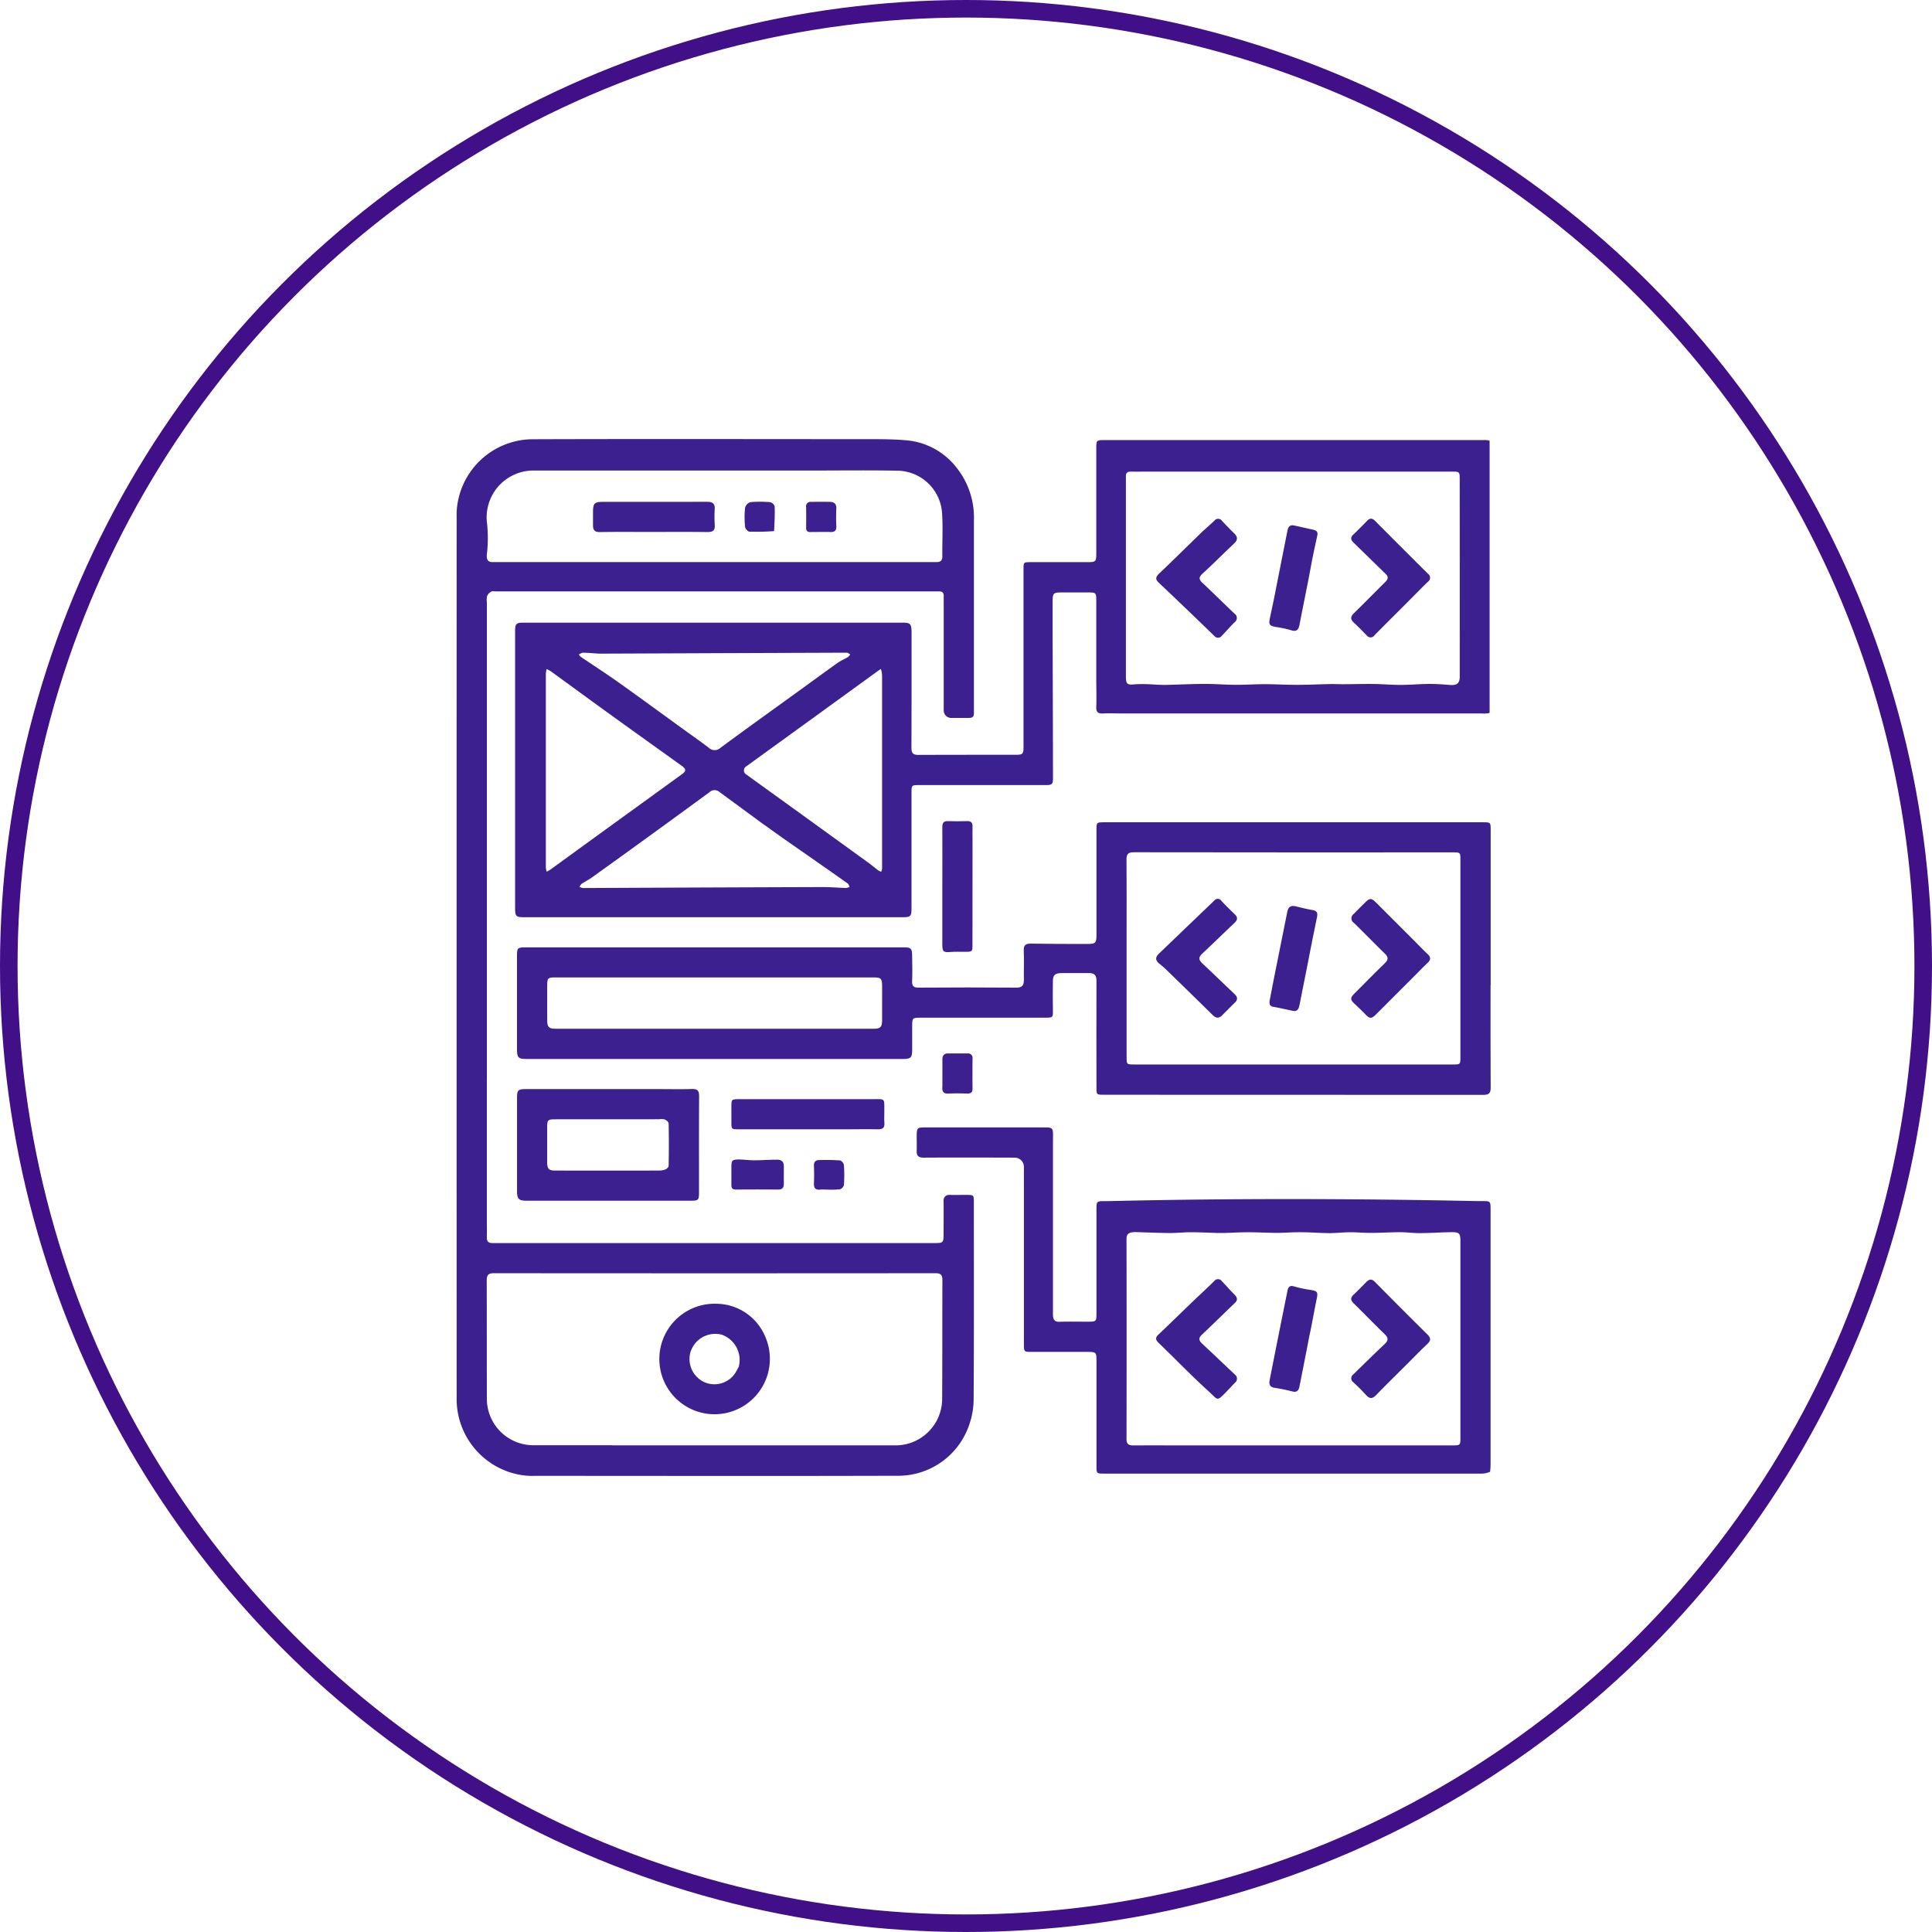 <svg xmlns="http://www.w3.org/2000/svg" width="110" height="110" viewBox="0 0 110 110">
  <g id="custom_app_dev" transform="translate(18881 9937)">
    <g id="Ellipse_492" data-name="Ellipse 492" transform="translate(-18881 -9937)" fill="none" stroke="#410f88" stroke-width="1">
      <circle cx="55" cy="55" r="55" stroke="none"/>
      <circle cx="55" cy="55" r="54.5" fill="none"/>
    </g>
    <g id="Capture_Shape_16" data-name="Capture Shape 16" transform="translate(-19461.809 -10047.762)">
      <path id="Path_18643" data-name="Path 18643" d="M675.874,136h-21.6c-.479,0-.479.012-.479.507v5.929c0,.488-.024.512-.5.515h-3.219c-.421,0-.424,0-.424.414v6.408c0,1.254,0,2.477,0,3.7,0,.4-.046.445-.438.445-1.85,0-3.7,0-5.549.007-.314,0-.395-.113-.395-.409.01-2.1.007-4.208.007-6.312,0-.105,0-.213,0-.318-.014-.426-.079-.491-.51-.491H621.181c-.412,0-.476.065-.476.484q0,7.906,0,15.813c0,.414.067.474.486.474h21.584c.45,0,.5-.05.5-.522q0-3.271,0-6.537c0-.462,0-.464.455-.464h7.174c.38,0,.428-.048.426-.414q-.007-4.061-.022-8.127c0-.627,0-1.254,0-1.881,0-.512.038-.546.529-.546h1.5c.433,0,.457.022.457.448q0,2.215,0,4.433c0,.541.019,1.084,0,1.625-.014.316.1.4.4.385.371-.022.745,0,1.115,0h20.468a1.321,1.321,0,0,0,.412-.031v-15.5A.981.981,0,0,0,675.874,136Zm-51.3,12.107c.285,0,.567.034.912.053q7.052-.029,14.1-.055c.067,0,.136.067.2.1a.628.628,0,0,1-.134.151c-.189.113-.4.2-.574.323-.677.481-1.348.972-2.02,1.46-1.551,1.123-3.109,2.236-4.648,3.373a.489.489,0,0,1-.694-.007c-.443-.338-.9-.656-1.353-.984-1.245-.9-2.482-1.81-3.734-2.7-.718-.512-1.46-.989-2.19-1.484a.546.546,0,0,1-.105-.136C624.417,148.172,624.5,148.1,624.575,148.107ZM622.5,160.574a1.446,1.446,0,0,1-.045-.239c0-.869,0-1.738,0-2.669v-1.048q0-3.655,0-7.31a1.549,1.549,0,0,1,.045-.27,2,2,0,0,1,.235.124c1.159.84,2.312,1.688,3.471,2.523,1.331.962,2.667,1.913,4,2.872.249.18.242.292-.012.476l-4.115,2.98q-1.688,1.224-3.37,2.446A2.2,2.2,0,0,1,622.5,160.574Zm17.05.929c-.453-.014-.9-.055-1.357-.053q-6.815.022-13.627.055a.629.629,0,0,1-.194-.069.581.581,0,0,1,.117-.168c.192-.129.4-.232.589-.366q1.655-1.185,3.3-2.379,1.7-1.232,3.392-2.473a.417.417,0,0,1,.548-.031c.8.591,1.611,1.182,2.449,1.8.429.3.855.613,1.285.914,1.2.838,2.4,1.671,3.588,2.511.057.041.074.134.11.2A.792.792,0,0,1,639.547,161.5Zm2.049-1.1a1.116,1.116,0,0,1-.048.175.814.814,0,0,1-.16-.072c-.218-.165-.428-.34-.651-.5q-3.436-2.488-6.877-4.969a.265.265,0,0,1,0-.457c2.324-1.683,4.651-3.366,7.009-5.079l.46-.333c.067-.05.136-.093.2-.141l.036.136a1.359,1.359,0,0,1,.031.278v10.743C641.6,160.253,641.6,160.327,641.6,160.4Zm32.892-10.973c0,.419-.156.548-.577.512-.383-.031-.766-.06-1.151-.057-.548,0-1.1.055-1.645.055-.517,0-1.032-.048-1.549-.053-.574-.007-1.147.012-1.721.014-.237,0-.476-.014-.716-.01-.639.012-1.276.045-1.915.045-.617,0-1.235-.038-1.853-.038-.548,0-1.1.041-1.644.036-.577,0-1.151-.053-1.728-.05-.766,0-1.53.041-2.3.057-.2,0-.4-.014-.6-.022a8.693,8.693,0,0,0-1.058-.017c-.481.05-.553.012-.553-.474V138.3c0-.074,0-.148,0-.223-.012-.2.086-.287.287-.282.275.007.551,0,.888,0h17.354c.476,0,.476,0,.476.472Q674.492,143.848,674.488,149.426Z" transform="translate(-10.568 -0.182)" fill="#3c2090"/>
      <path id="Path_18644" data-name="Path 18644" d="M608.53,172.2V145.075a1.137,1.137,0,0,1,.012-.379.536.536,0,0,1,.241-.251c.075-.04.187-.01.283-.01H633.99c.1,0,.191,0,.287,0,.192-.007.269.09.263.274,0,.1,0,.191,0,.287q0,3.108,0,6.216a.424.424,0,0,0,.42.425c.343,0,.686,0,1.029,0,.186,0,.277-.076.271-.266,0-.106,0-.213,0-.319q0-5.323,0-10.645a4.562,4.562,0,0,0-.96-2.982,4.051,4.051,0,0,0-2.853-1.591c-.684-.063-1.375-.067-2.063-.068-6.385,0-12.77-.017-19.155.005a4.354,4.354,0,0,0-4.338,3.487,3.945,3.945,0,0,0-.082.945q-.005,25.068,0,50.135a4.381,4.381,0,0,0,3.488,4.371,3.842,3.842,0,0,0,.914.082c6.884,0,13.769.016,20.653-.005a4.269,4.269,0,0,0,4.152-2.978,4.395,4.395,0,0,0,.228-1.419c.024-3.718.013-7.436.012-11.154,0-.439,0-.44-.447-.441-.319,0-.638.009-.957,0a.307.307,0,0,0-.319.315c.009.628,0,1.255,0,1.883,0,.53-.014.545-.533.545H609.179c-.117,0-.234,0-.351,0-.208,0-.306-.1-.3-.317.009-.308,0-.616,0-.924V172.2m7.15,20.847c-1.514,0-3.029,0-4.543,0a2.646,2.646,0,0,1-2.606-2.606c-.006-2.256,0-4.512-.008-6.767,0-.315.089-.421.413-.421q12.566.011,25.132,0c.3,0,.4.091.4.4-.01,2.266,0,4.533-.015,6.8a2.653,2.653,0,0,1-2.762,2.6c-5.317,0-10.633,0-16.013,0m11.188-55.5c1.662,0,3.325-.022,4.987.007a2.586,2.586,0,0,1,2.6,2.5c.048.791,0,1.588.011,2.382,0,.237-.111.323-.326.322H609.169c-.1,0-.191,0-.286,0-.285.011-.395-.121-.349-.485a7.922,7.922,0,0,0,.008-1.694,2.666,2.666,0,0,1,2.727-3.032Z" fill="#3c2090"/>
      <path id="Path_18645" data-name="Path 18645" d="M676.6,236.186c0-2.966,0-5.9,0-8.835,0-.443,0-.445-.44-.445H654.607c-.45,0-.451,0-.451.466q0,2.972,0,5.943c0,.463-.052.52-.5.519-1.08,0-2.16,0-3.24-.02-.29,0-.41.081-.4.395.024.56,0,1.123.007,1.684,0,.289-.094.431-.427.428q-2.781-.022-5.562,0c-.294,0-.386-.089-.374-.378.02-.486.009-.974,0-1.462,0-.382-.073-.453-.44-.453H621.614c-.412,0-.45.041-.45.464q0,2.686,0,5.371c0,.435.084.52.516.52h21.484c.415,0,.5-.087.5-.5,0-.466,0-.932,0-1.4,0-.426.023-.451.45-.451H651.2c.491,0,.484,0,.475-.478-.009-.529-.008-1.059,0-1.589,0-.355.12-.468.48-.473.53-.006,1.059,0,1.589,0,.283,0,.413.118.412.424-.009,2.023,0,4.047,0,6.07,0,.429,0,.434.419.434q10.806,0,21.611.006c.323,0,.416-.1.414-.42-.012-1.928-.006-3.856-.006-5.816M655.872,233.1c0-1.356.008-2.712-.006-4.067,0-.316.09-.421.414-.42q9.088.012,18.176.006c.418,0,.422.005.422.43q0,5.609,0,11.217c0,.424-.005.43-.423.43H656.311c-.437,0-.439,0-.439-.446,0-2.362,0-4.724,0-7.15m-13.921,4.761c0,.117,0,.233,0,.35-.007.35-.1.45-.457.45q-9.073,0-18.146,0c-.369,0-.463-.1-.465-.474,0-.657,0-1.314,0-1.97,0-.443.034-.478.468-.478h18.115c.426,0,.484.06.486.5C641.952,236.764,641.95,237.283,641.95,237.864Z" transform="translate(-10.919 -69.327)" fill="#3c2090"/>
      <path id="Path_18646" data-name="Path 18646" d="M748.876,319.066a3.58,3.58,0,0,0,.027-.407q0-7.247,0-14.493c0-.586,0-.487-.821-.5-6.929-.143-13.859-.16-20.787,0-.83.019-.831-.088-.831.51q0,2.94,0,5.88c0,.465-.014.477-.487.478-.54,0-1.081-.013-1.621.005-.273.009-.353-.127-.368-.355-.005-.085,0-.17,0-.254q0-4.815,0-9.631c0-.9.1-.825-.833-.826H716.7c-.437,0-.469.034-.471.475,0,.286.008.573,0,.858s.1.388.395.387c1.728-.01,3.456-.005,5.184,0a.525.525,0,0,1,.525.525q0,5.038,0,10.076c0,.459,0,.46.472.46h3.115c.536,0,.545.01.545.561q0,2.956,0,5.912c0,.454,0,.456.461.456q10.759,0,21.517,0a1.345,1.345,0,0,0,.433-.105m-16.723-1.5c-1.2,0-2.394-.007-3.591,0-.287,0-.388-.086-.387-.381q.012-5.688,0-11.376c0-.245.1-.344.311-.374a1.371,1.371,0,0,1,.221-.014c.649.018,1.3.048,1.947.053.394,0,.789-.046,1.183-.045.522,0,1.044.029,1.567.043.105,0,.211,0,.317,0,.469-.015.938-.043,1.406-.043.532,0,1.065.035,1.6.035.458,0,.917-.04,1.375-.036.543,0,1.087.048,1.63.051.389,0,.778-.048,1.168-.05s.791.039,1.186.037c.557,0,1.115-.04,1.672-.04.368,0,.737.056,1.1.053.606,0,1.213-.046,1.819-.054.446-.005.509.07.509.516q0,5.577,0,11.154c0,.467,0,.469-.48.469Z" transform="translate(-83.227 -124.52)" fill="#3c2090"/>
      <path id="Path_18647" data-name="Path 18647" d="M629.3,290.354h-7.653c-.415,0-.481.062-.482.475q0,2.667,0,5.335c0,.442.1.545.537.545q4.669,0,9.337,0c.458,0,.486-.033.487-.486,0-1.821-.007-3.642.006-5.462,0-.325-.1-.424-.421-.413-.592.021-1.185.006-1.81.006m-.042,1.716a.847.847,0,0,1,.314.011c.093.042.222.148.224.228.016.8.015,1.609,0,2.414,0,.069-.1.166-.173.2a.972.972,0,0,1-.37.068q-2.97.006-5.939,0c-.346,0-.434-.114-.435-.476q0-.984,0-1.969c0-.439.034-.473.473-.473Z" transform="translate(-10.918 -117.583)" fill="#3c2090"/>
      <path id="Path_18648" data-name="Path 18648" d="M680.861,293.526c-.009-.858.1-.763-.723-.764q-3.764,0-7.527,0c-.457,0-.457,0-.458.458q0,.413,0,.826c0,.427,0,.431.421.431H678.8c.561,0,1.123-.013,1.683,0,.293.009.408-.094.381-.385C680.847,293.918,680.861,293.736,680.861,293.526Z" transform="translate(-49.702 -119.417)" fill="#3c2090"/>
      <path id="Path_18649" data-name="Path 18649" d="M724.053,227.773c0-.3-.009-.561,0-.825.009-.228-.078-.329-.313-.321-.359.011-.719.013-1.078,0-.253-.01-.33.1-.329.34.007,1.164,0,2.327,0,3.491q0,1.6,0,3.205c0,.4.068.447.46.415.273-.022.55-.009.825-.011.426,0,.431,0,.431-.422C724.053,231.7,724.052,229.752,724.053,227.773Z" transform="translate(-87.872 -69.114)" fill="#3c2090"/>
      <path id="Path_18650" data-name="Path 18650" d="M675.136,308.191c0-.253,0-.475,0-.7,0-.261-.156-.361-.38-.36-.438,0-.876.036-1.315.037-.283,0-.566-.047-.85-.049-.4,0-.44.049-.442.432,0,.339.006.677,0,1.016,0,.186.06.267.256.265q1.206-.009,2.413,0c.214,0,.314-.089.318-.3C675.135,308.433,675.135,308.327,675.136,308.191Z" transform="translate(-49.699 -130.342)" fill="#3c2090"/>
      <path id="Path_18651" data-name="Path 18651" d="M722.329,283.77c-.031.3.071.418.355.4.358-.018.718-.01,1.077,0,.2,0,.286-.081.284-.283q-.008-.855,0-1.71a.254.254,0,0,0-.287-.292c-.369,0-.739,0-1.108,0-.226,0-.321.119-.321.337C722.331,282.727,722.329,283.233,722.329,283.77Z" transform="translate(-87.864 -111.145)" fill="#3c2090"/>
      <path id="Path_18652" data-name="Path 18652" d="M692.494,308.916a5.512,5.512,0,0,0,.759-.013.355.355,0,0,0,.241-.239,8.188,8.188,0,0,0,0-1.14c-.007-.1-.139-.261-.224-.267a11.046,11.046,0,0,0-1.224-.018c-.179.006-.268.125-.259.325.014.327.015.656,0,.983-.013.268.074.4.359.372C692.251,308.907,692.357,308.916,692.494,308.916Z" transform="translate(-64.636 -130.425)" fill="#3c2090"/>
      <path id="Path_18653" data-name="Path 18653" d="M775.829,155.437c-.833.812-1.645,1.613-2.471,2.4-.2.2-.195.322.005.511q1.586,1.5,3.152,3.023a.269.269,0,0,0,.435-.016c.244-.247.468-.516.716-.758a.3.3,0,0,0-.006-.5c-.613-.582-1.213-1.177-1.828-1.755-.218-.205-.19-.334.026-.531.609-.554,1.188-1.141,1.788-1.705.224-.211.2-.386-.008-.585-.234-.227-.459-.465-.683-.7a.263.263,0,0,0-.433-.011C776.3,155.016,776.072,155.216,775.829,155.437Z" transform="translate(-126.569 -14.402)" fill="#3c2090"/>
      <path id="Path_18654" data-name="Path 18654" d="M823.1,159.161c.3-.3.581-.588.87-.868a.273.273,0,0,0,0-.456q-1.508-1.5-3.007-3.007c-.159-.16-.295-.175-.456-.007-.257.267-.517.531-.786.785-.2.184-.121.325.035.477.606.589,1.208,1.182,1.815,1.77.176.171.117.307-.033.456-.594.588-1.177,1.187-1.777,1.769-.208.2-.213.355,0,.55.25.227.481.476.721.715a.269.269,0,0,0,.449-.008C821.647,160.609,822.37,159.9,823.1,159.161Z" transform="translate(-161.861 -14.409)" fill="#3c2090"/>
      <path id="Path_18655" data-name="Path 18655" d="M802.549,158.249c.1-.489.2-.951.3-1.413.038-.182-.045-.277-.22-.315-.37-.079-.738-.166-1.107-.246-.23-.05-.332.08-.372.282q-.386,1.947-.771,3.895c-.076.381-.162.76-.239,1.141-.066.326,0,.4.335.459a6.776,6.776,0,0,1,.892.192c.316.1.415-.049.467-.319.167-.867.343-1.731.514-2.6C802.415,158.979,802.479,158.627,802.549,158.249Z" transform="translate(-147.036 -15.596)" fill="#3c2090"/>
      <path id="Path_18656" data-name="Path 18656" d="M661.082,343.307a3.036,3.036,0,0,0-2.734-1.877,3.147,3.147,0,0,0-.665,6.248,3.154,3.154,0,0,0,3.4-4.371m-1.509,1.71c-.078.137-.148.28-.237.41a1.424,1.424,0,0,1-1.652.495,1.448,1.448,0,0,1-.875-1.692,1.476,1.476,0,0,1,1.8-1.039A1.529,1.529,0,0,1,659.573,345.017Z" transform="translate(-36.702 -156.436)" fill="#3c2090"/>
      <path id="Path_18657" data-name="Path 18657" d="M642.4,152.4c1.132,0,2.232-.009,3.332.006.311,0,.45-.078.424-.409a7.338,7.338,0,0,1,0-.92c.013-.277-.127-.387-.377-.391-.37-.006-.74,0-1.11,0q-2.428,0-4.855,0c-.51,0-.587.079-.589.589,0,.254,0,.508,0,.761s.1.376.383.371C640.526,152.391,641.447,152.4,642.4,152.4Z" transform="translate(-24.653 -11.351)" fill="#3c2090"/>
      <path id="Path_18658" data-name="Path 18658" d="M691.26,152.4c.3.031.419-.071.4-.356-.018-.326-.014-.655,0-.982.01-.262-.125-.369-.359-.374-.359-.008-.718-.005-1.077,0a.254.254,0,0,0-.284.3c.007.391.006.782,0,1.172,0,.174.065.248.242.245C690.533,152.4,690.882,152.4,691.26,152.4Z" transform="translate(-63.234 -11.351)" fill="#3c2090"/>
      <path id="Path_18659" data-name="Path 18659" d="M676.974,152.337c.029-.484.051-.948.033-1.41a.362.362,0,0,0-.258-.237,6.254,6.254,0,0,0-1.136,0,.461.461,0,0,0-.291.328,5.484,5.484,0,0,0,0,1.073c.009.1.155.273.245.277A13.461,13.461,0,0,0,676.974,152.337Z" transform="translate(-52.093 -11.336)" fill="#3c2090"/>
      <path id="Path_18660" data-name="Path 18660" d="M776.915,251.765c.263-.263.508-.513.758-.756.177-.173.148-.322-.021-.482-.614-.581-1.218-1.171-1.835-1.747-.206-.192-.23-.345-.012-.549.617-.577,1.219-1.17,1.834-1.748.182-.171.213-.321.024-.5-.259-.25-.518-.5-.761-.765a.247.247,0,0,0-.4-.021c-.024.021-.046.044-.069.066q-1.542,1.479-3.084,2.958c-.223.215-.212.388.022.577.123.1.245.2.358.308q1.341,1.3,2.676,2.613C776.558,251.867,776.709,251.94,776.915,251.765Z" transform="translate(-126.552 -83.166)" fill="#3c2090"/>
      <path id="Path_18661" data-name="Path 18661" d="M823.16,247.528c-.727-.727-1.438-1.439-2.15-2.149-.267-.266-.358-.265-.628,0q-.326.322-.646.649a.308.308,0,0,0,.014.509c.594.574,1.166,1.17,1.758,1.745.207.2.211.348,0,.551-.585.567-1.156,1.149-1.732,1.727-.242.243-.239.343,0,.572.212.2.425.4.63.615.243.25.339.256.6,0q1.1-1.1,2.2-2.2c.247-.247.488-.5.743-.739.193-.18.179-.329-.007-.5C823.679,248.059,823.43,247.8,823.16,247.528Z" transform="translate(-161.854 -83.228)" fill="#3c2090"/>
      <path id="Path_18662" data-name="Path 18662" d="M800.156,252.227c-.021.2.023.3.218.334.372.063.74.151,1.109.229.262.055.334-.124.374-.32.155-.761.3-1.524.454-2.286.179-.906.35-1.814.542-2.717.053-.249.016-.374-.256-.418-.32-.051-.635-.137-.952-.212-.263-.062-.422.015-.478.3-.25,1.266-.508,2.531-.762,3.8C800.321,251.355,800.24,251.777,800.156,252.227Z" transform="translate(-147.062 -84.473)" fill="#3c2090"/>
      <path id="Path_18663" data-name="Path 18663" d="M777.627,336.981c.216-.182.205-.337.02-.518-.249-.243-.471-.512-.716-.759a.268.268,0,0,0-.435-.012c-.4.4-.826.784-1.237,1.179-.647.622-1.287,1.252-1.939,1.869-.183.173-.175.293,0,.465.958.925,1.882,1.885,2.868,2.779.543.492.434.589,1.01,0,.161-.165.317-.335.474-.5a.29.29,0,0,0,0-.466c-.622-.585-1.24-1.176-1.864-1.759-.177-.165-.229-.307-.028-.5C776.4,338.174,777,337.584,777.627,336.981Z" transform="translate(-126.552 -151.994)" fill="#3c2090"/>
      <path id="Path_18664" data-name="Path 18664" d="M822.836,340.438c.375-.375.727-.741,1.1-1.09.2-.192.186-.337-.006-.527q-1.5-1.484-2.983-2.987c-.193-.2-.328-.171-.5,0-.237.241-.472.486-.72.716-.193.18-.175.325.007.5.589.577,1.162,1.172,1.756,1.745.217.21.226.362,0,.573-.6.564-1.186,1.143-1.774,1.72a.274.274,0,0,0,0,.458c.249.229.491.467.717.718.2.223.358.23.573.007C821.6,341.659,822.214,341.06,822.836,340.438Z" transform="translate(-161.848 -152.077)" fill="#3c2090"/>
      <path id="Path_18665" data-name="Path 18665" d="M802.465,339.762c.126-.634.237-1.244.361-1.85.072-.352.028-.418-.329-.478a6.836,6.836,0,0,1-.954-.2c-.251-.081-.342.03-.383.228q-.515,2.547-1.018,5.1c-.045.229-.005.407.3.444a10.33,10.33,0,0,1,1.016.21c.261.06.343-.1.383-.3.156-.772.305-1.545.457-2.318C802.347,340.323,802.4,340.056,802.465,339.762Z" transform="translate(-147.044 -153.225)" fill="#3c2090"/>
      <path id="Path_18666" data-name="Path 18666" d="M850.194,136h0Z" transform="translate(-185.127 -0.182)" fill="#3c2090"/>
    </g>
  </g>
</svg>

